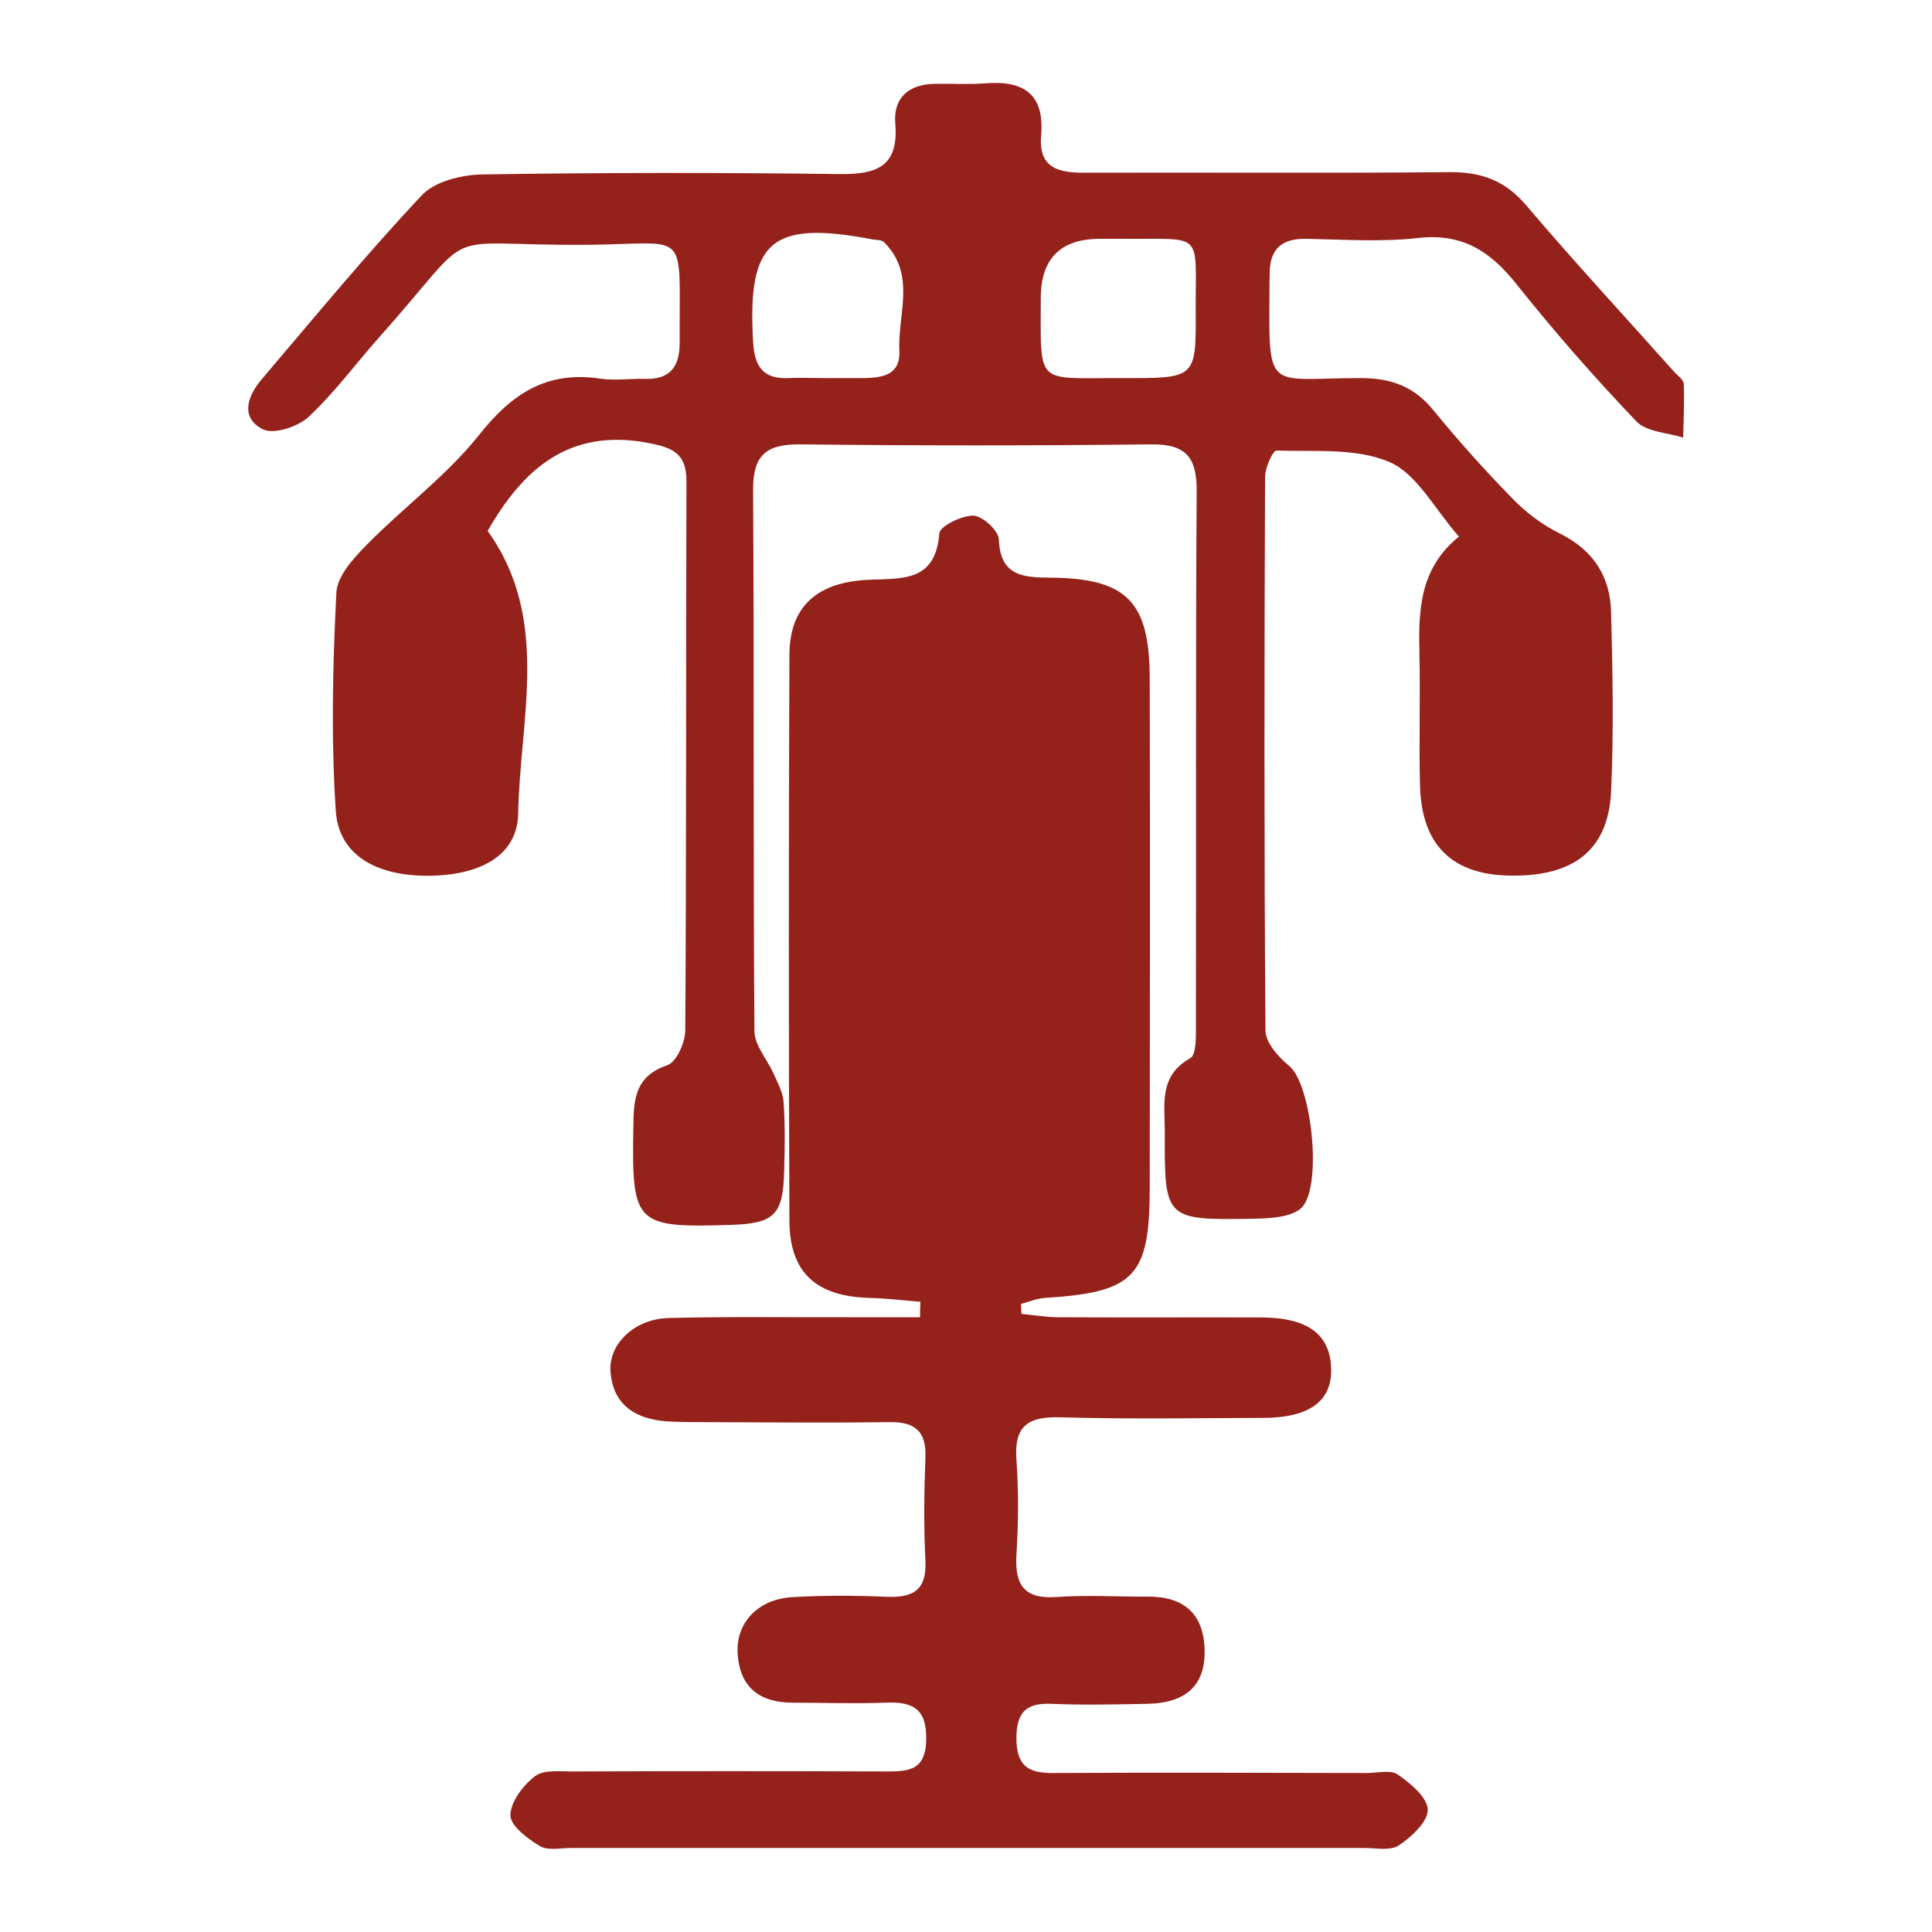 <svg viewBox="0 0 100 100" xmlns="http://www.w3.org/2000/svg" data-sanitized-data-name="Layer 1" data-name="Layer 1" id="Layer_1">
  <defs>
    <style>
      .cls-1 {
        fill: #95211b;
        stroke-width: 0px;
      }
    </style>
  </defs>
  <path d="m75.51,27.77c-1.26-1.43-2.17-3.24-3.58-3.85-1.73-.75-3.89-.53-5.86-.6-.19,0-.59.89-.59,1.37-.04,9.55-.05,19.09.02,28.64,0,.63.67,1.39,1.23,1.84,1.19.98,1.77,6.54.54,7.43-.59.42-1.54.46-2.33.48-4.66.08-4.67.06-4.65-4.52,0-1.4-.32-2.87,1.32-3.79.32-.18.29-1.14.29-1.74.02-9.2-.02-18.4.04-27.61.01-1.77-.57-2.44-2.37-2.42-6.04.07-12.09.07-18.13,0-1.73-.02-2.47.51-2.46,2.35.06,9.34,0,18.68.07,28.02,0,.73.66,1.46.99,2.2.21.48.49.98.52,1.49.08,1.16.06,2.33.03,3.5-.05,2.32-.49,2.77-2.77,2.84-4.93.16-5.12-.04-5.04-4.95.02-1.4,0-2.72,1.75-3.31.48-.16.94-1.18.94-1.81.06-9.48.03-18.95.06-28.43,0-1.45-.73-1.74-2.01-1.98-4.07-.76-6.45,1.36-8.28,4.56,3.27,4.54,1.67,9.71,1.58,14.64-.04,2.2-2.03,3.22-4.76,3.21-2.65-.02-4.53-1.11-4.68-3.36-.25-3.75-.16-7.53.03-11.29.04-.87.9-1.8,1.59-2.5,1.9-1.93,4.13-3.57,5.8-5.67,1.7-2.15,3.52-3.33,6.28-2.91.74.11,1.51-.01,2.26.01,1.32.05,1.84-.59,1.84-1.88-.04-6.01.59-5.1-4.76-5.06-8.07.07-5.46-1.19-10.76,4.75-1.23,1.38-2.34,2.9-3.69,4.16-.56.52-1.84.93-2.39.63-1.18-.63-.75-1.75,0-2.62,2.72-3.19,5.38-6.43,8.25-9.48.67-.72,2.05-1.06,3.11-1.08,6.18-.1,12.36-.1,18.54-.02,1.92.02,3.04-.4,2.86-2.61-.11-1.32.67-2.03,2.01-2.06.89-.02,1.79.04,2.68-.03,1.96-.15,3.04.57,2.86,2.69-.16,1.81,1.03,1.95,2.4,1.94,6.25-.02,12.5.03,18.75-.03,1.63-.01,2.86.43,3.95,1.71,2.49,2.93,5.1,5.75,7.66,8.62.18.2.49.41.5.63.04.93-.01,1.86-.03,2.78-.82-.26-1.9-.29-2.42-.84-2.18-2.28-4.26-4.66-6.23-7.13-1.35-1.69-2.8-2.62-5.07-2.36-1.9.21-3.84.08-5.76.04-1.3-.03-1.93.53-1.92,1.82,0,.14-.01.27-.01.41-.03,5.85-.26,4.98,4.72,4.98,1.57,0,2.76.43,3.76,1.66,1.3,1.59,2.68,3.13,4.12,4.6.69.71,1.53,1.34,2.42,1.78,1.74.86,2.62,2.23,2.66,4.08.08,3.09.14,6.18,0,9.27-.14,3.05-1.95,4.44-5.31,4.36-2.95-.07-4.5-1.61-4.58-4.65-.06-2.26.02-4.53-.03-6.8-.05-2.24-.02-4.43,2.05-6.1Zm-17.54-15.41c-.34,0-.68,0-1.03,0q-3.07,0-3.07,3.08c0,4.62-.3,4.11,4.27,4.13,3.75.01,3.77,0,3.75-3.46-.02-4.25.49-3.7-3.92-3.75Zm-15.31,7.21c.55,0,1.1,0,1.64,0,1.05,0,2.32.04,2.25-1.41-.09-1.89.89-3.97-.8-5.63-.12-.12-.39-.1-.59-.14-5.26-1-6.48.08-6.18,5.3.07,1.25.49,1.94,1.83,1.88.61-.03,1.23,0,1.85,0Z" class="cls-1"></path>
  <path d="m52.89,68.01c.63.06,1.26.17,1.88.17,3.5.02,7.01,0,10.51.01,2.43.01,3.59.89,3.62,2.69.03,1.65-1.14,2.5-3.5,2.51-3.5.01-7.01.07-10.51-.03-1.65-.05-2.41.42-2.28,2.19.12,1.64.1,3.3,0,4.94-.09,1.57.42,2.29,2.09,2.17,1.57-.11,3.16-.01,4.74-.02,1.82,0,2.85.87,2.91,2.72.06,1.84-.93,2.79-2.97,2.83-1.65.03-3.3.07-4.94,0-1.32-.06-1.83.43-1.83,1.78,0,1.36.55,1.81,1.85,1.8,5.43-.03,10.85-.01,16.28,0,.55,0,1.24-.18,1.61.08.66.46,1.54,1.19,1.55,1.82.01.62-.84,1.41-1.5,1.85-.44.29-1.2.13-1.82.13-13.67,0-27.33,0-41,0-.55,0-1.21.15-1.62-.09-.64-.38-1.54-1.05-1.54-1.6,0-.69.66-1.56,1.28-2.03.46-.35,1.32-.23,2-.24,5.36-.02,10.71-.02,16.07,0,1.18,0,2.15.02,2.17-1.66.03-1.66-.77-1.96-2.16-1.9-1.58.06-3.16,0-4.74,0-1.71,0-2.75-.78-2.86-2.54-.1-1.58,1.04-2.81,2.8-2.92,1.64-.1,3.3-.09,4.94-.02,1.36.05,2.05-.36,1.98-1.86-.09-1.78-.07-3.57,0-5.36.05-1.34-.54-1.84-1.84-1.82-3.16.04-6.32.01-9.48,0-.69,0-1.38,0-2.06-.04-1.62-.12-2.8-.84-2.92-2.59-.1-1.43,1.26-2.72,3.01-2.76,3.09-.08,6.18-.03,9.27-.04,1.25,0,2.49,0,3.74,0,0-.27.01-.54.02-.8-.88-.07-1.76-.18-2.64-.2-2.76-.08-4.13-1.31-4.14-4-.04-9.75-.04-19.51,0-29.26,0-2.48,1.37-3.78,4.08-3.91,1.75-.08,3.48.13,3.68-2.4.03-.38,1.16-.93,1.76-.92.47.01,1.3.77,1.32,1.22.07,1.89,1.22,1.98,2.66,1.99,3.96.03,5.14,1.23,5.15,5.21.02,8.79.01,17.58,0,26.37,0,4.6-.79,5.41-5.43,5.7-.42.03-.82.2-1.23.31,0,.16.01.33.02.49Z" class="cls-1"></path>
</svg>